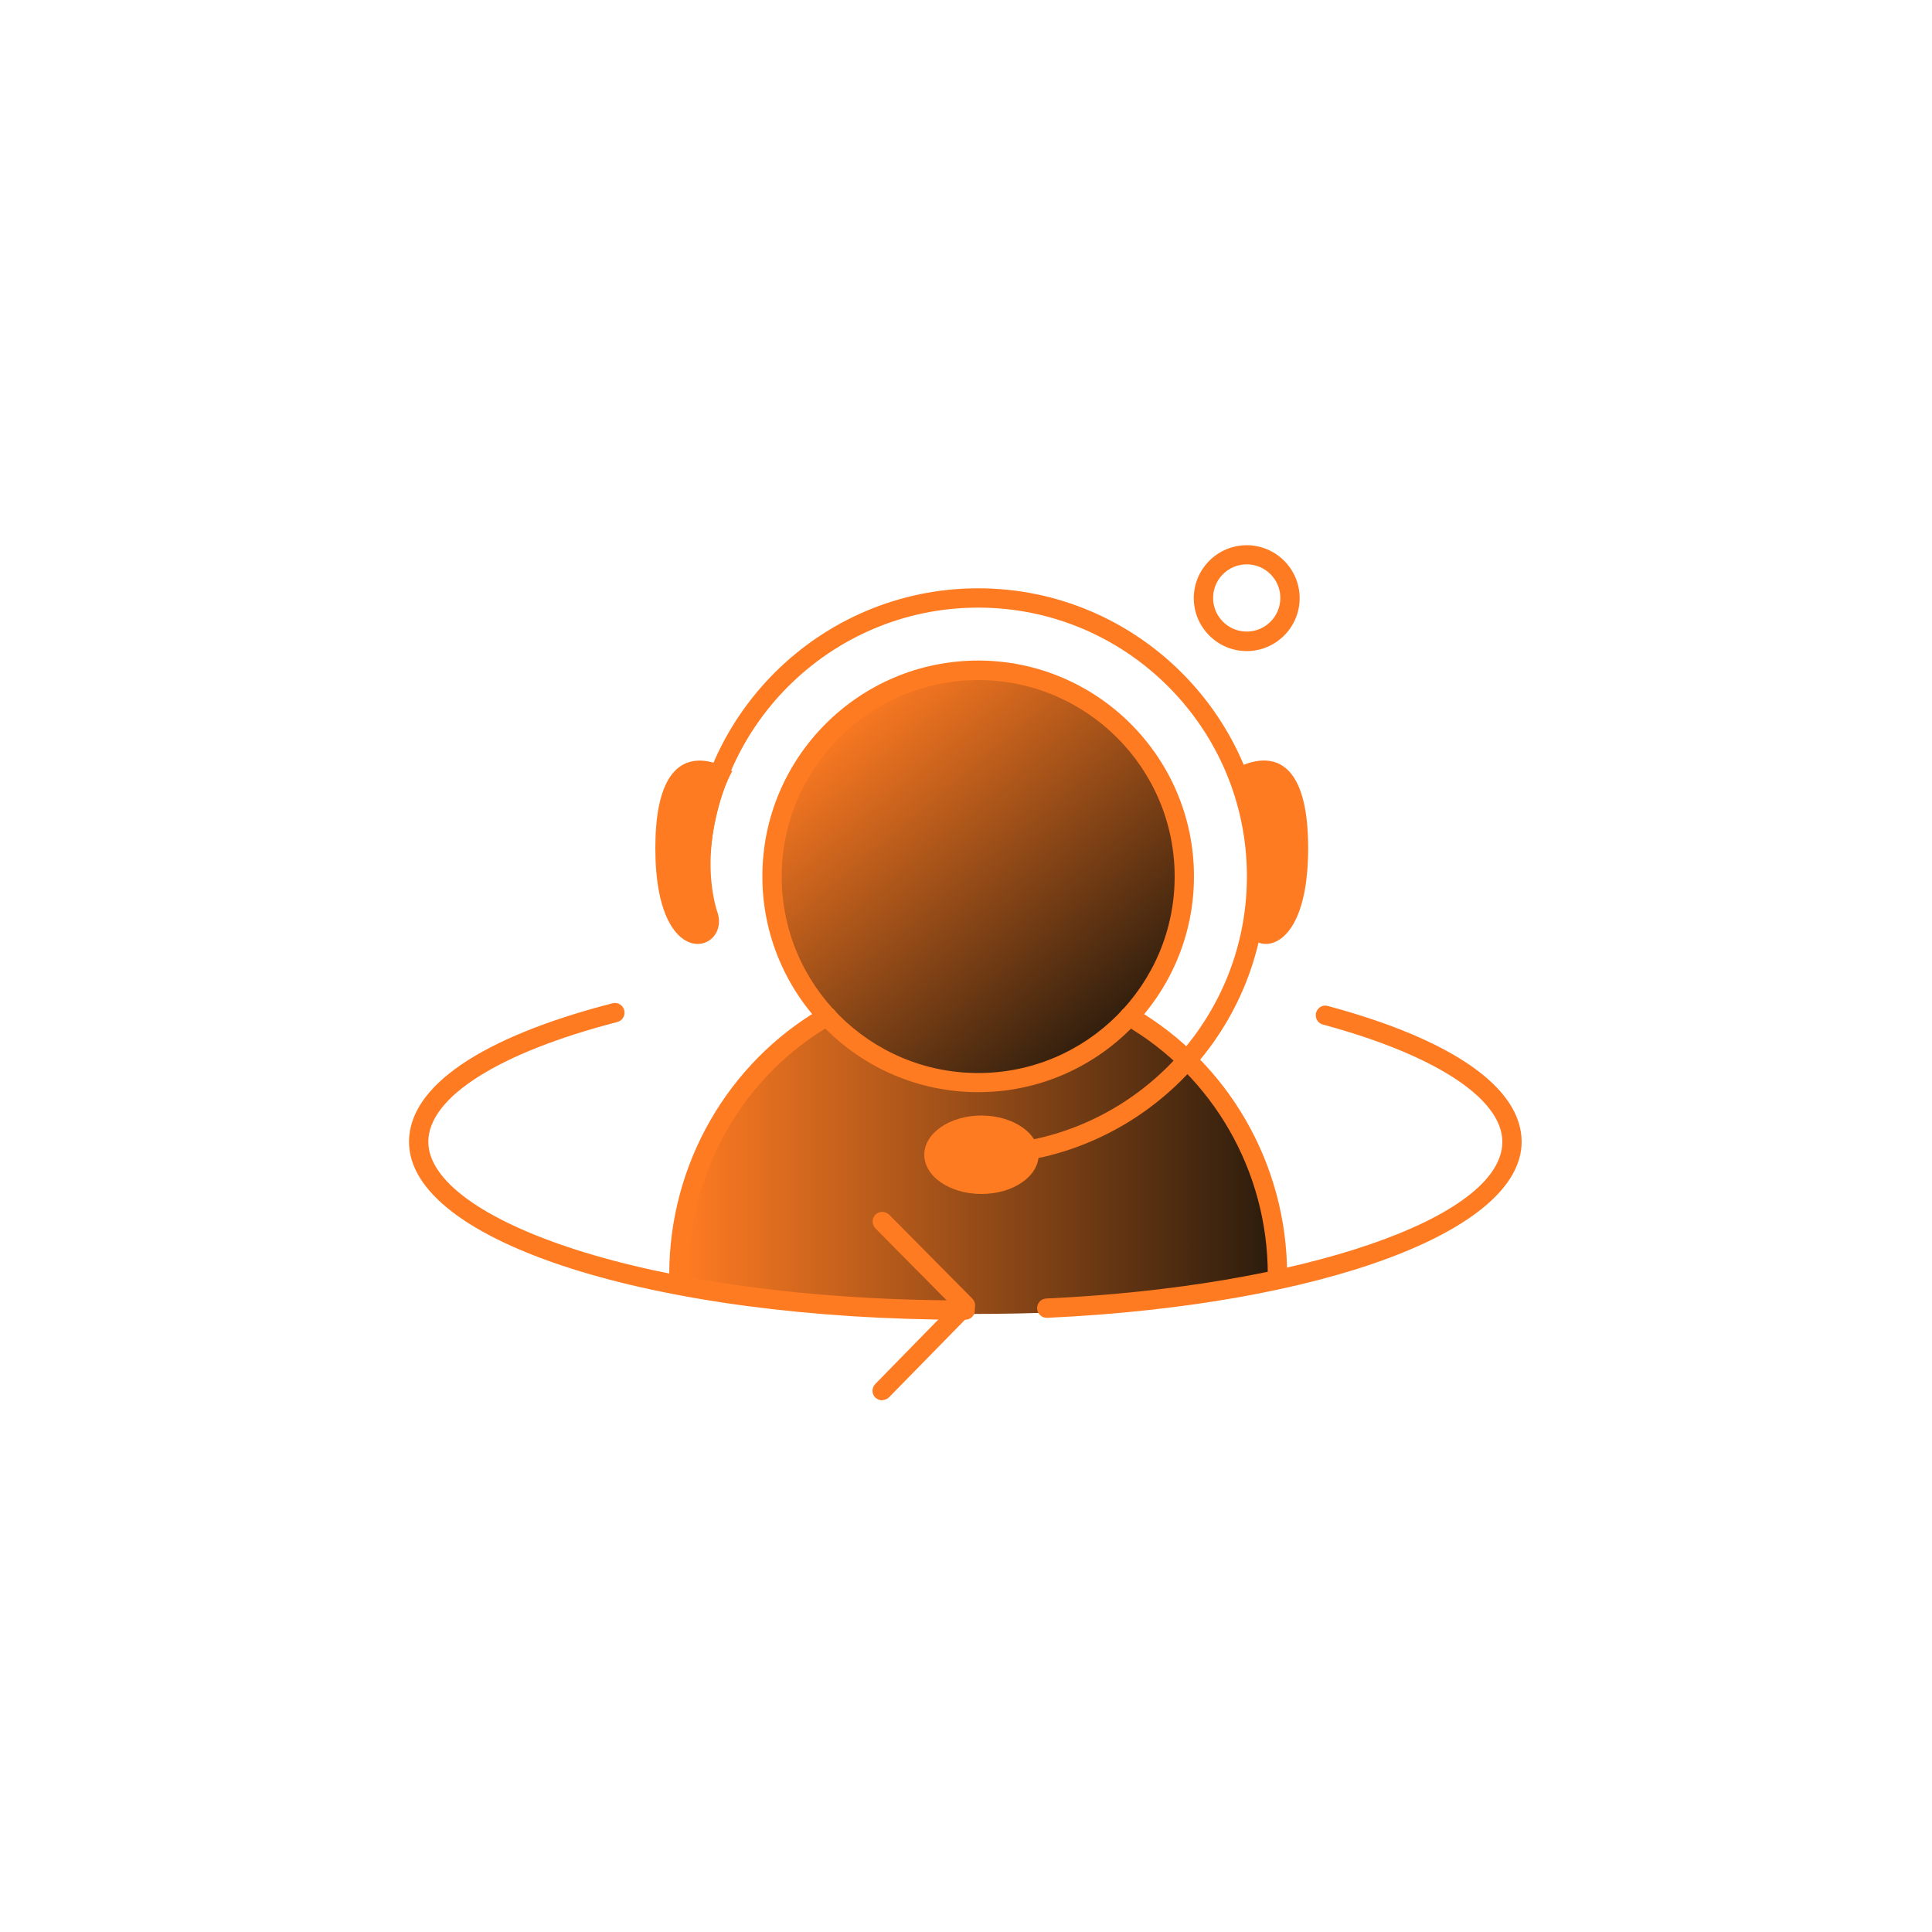<svg width="100" height="100" viewBox="0 0 100 100" fill="none" xmlns="http://www.w3.org/2000/svg">
<g id="360 Degrees Support">
<path id="Vector" d="M44.31 51.04C44.31 51.04 34.33 57.64 35.43 66.57C37.88 68.02 57.37 68.86 63.89 66.68L65.8 66.31C65.8 66.31 67.79 58.44 56.94 51.04C46.1 43.64 44.3 51.04 44.3 51.04H44.31Z" fill="url(#paint0_linear_221_343)"/>
<g id="Group">
<path id="Vector_2" d="M50.8 55.86C56.599 55.86 61.3 51.159 61.3 45.36C61.3 39.561 56.599 34.86 50.8 34.86C45.001 34.86 40.3 39.561 40.3 45.36C40.3 51.159 45.001 55.86 50.8 55.86Z" fill="url(#paint1_linear_221_343)"/>
<g id="Group_2">
<path id="Vector_3" d="M50.63 60.27C50.35 60.27 50.13 60.05 50.13 59.77C50.13 59.49 50.35 59.27 50.63 59.27C58.3 59.27 64.54 53.03 64.54 45.36C64.54 37.69 58.3 31.45 50.63 31.45C42.96 31.45 36.72 37.69 36.72 45.36C36.72 45.64 36.5 45.86 36.22 45.86C35.94 45.86 35.72 45.64 35.72 45.36C35.72 37.14 42.41 30.45 50.63 30.45C58.85 30.45 65.54 37.14 65.54 45.36C65.54 53.58 58.85 60.27 50.63 60.27Z" fill="#FF7B22"/>
<path id="Vector_4" d="M50.63 56.53C44.47 56.53 39.46 51.52 39.46 45.36C39.46 39.2 44.47 34.19 50.63 34.19C56.79 34.19 61.8 39.2 61.8 45.36C61.8 51.52 56.79 56.53 50.63 56.53ZM50.63 35.2C45.02 35.2 40.46 39.76 40.46 45.37C40.46 50.98 45.02 55.54 50.63 55.54C56.24 55.54 60.8 50.98 60.8 45.37C60.8 39.76 56.24 35.2 50.63 35.2Z" fill="#FF7B22"/>
<path id="Vector_5" d="M50.8 61.8C52.435 61.8 53.76 60.891 53.76 59.77C53.76 58.649 52.435 57.74 50.8 57.74C49.165 57.74 47.84 58.649 47.84 59.77C47.84 60.891 49.165 61.8 50.8 61.8Z" fill="#FF7B22"/>
<path id="Vector_6" d="M37.9 39.92C37.34 40.88 36.23 44.1 37.1 47.12C37.94 49.23 33.92 50.62 33.92 43.9C33.92 37.18 37.9 39.92 37.9 39.92Z" fill="#FF7B22"/>
<path id="Vector_7" d="M63.73 39.92C64.29 40.88 65.4 44.1 64.53 47.12C63.69 49.23 67.71 50.62 67.71 43.9C67.71 37.17 63.73 39.92 63.73 39.92Z" fill="#FF7B22"/>
<path id="Vector_8" d="M66.12 66.46C65.84 66.46 65.62 66.24 65.62 65.96C65.62 60.63 62.78 55.68 58.2 53.04C57.96 52.9 57.88 52.6 58.02 52.36C58.16 52.12 58.46 52.04 58.7 52.18C63.59 55 66.62 60.28 66.62 65.97C66.62 66.25 66.4 66.47 66.12 66.47V66.46Z" fill="#FF7B22"/>
<path id="Vector_9" d="M35.14 66.46C34.86 66.46 34.64 66.24 34.64 65.96C34.64 60.27 37.67 54.99 42.56 52.17C42.8 52.03 43.1 52.11 43.24 52.35C43.38 52.59 43.3 52.89 43.06 53.03C38.48 55.67 35.64 60.62 35.64 65.95C35.64 66.23 35.42 66.45 35.14 66.45V66.46Z" fill="#FF7B22"/>
</g>
<path id="Vector_10" d="M54.18 68.21C53.91 68.21 53.69 68 53.68 67.73C53.67 67.45 53.88 67.22 54.16 67.21C67.39 66.6 77.76 63.04 77.76 59.1C77.76 56.87 74.29 54.6 68.47 53.03C68.2 52.96 68.05 52.68 68.12 52.42C68.19 52.15 68.47 51.99 68.73 52.07C75.2 53.81 78.76 56.31 78.76 59.1C78.76 63.72 68.43 67.55 54.21 68.21H54.19H54.18Z" fill="#FF7B22"/>
<path id="Vector_11" d="M49.96 68.31C33.82 68.31 21.17 64.27 21.17 59.1C21.17 56.23 24.91 53.68 31.7 51.93C31.97 51.86 32.24 52.02 32.31 52.29C32.38 52.56 32.22 52.83 31.95 52.9C25.83 54.48 22.17 56.79 22.17 59.1C22.17 63.06 33.34 67.31 49.96 67.31C50.24 67.31 50.46 67.53 50.46 67.81C50.46 68.09 50.24 68.31 49.96 68.31Z" fill="#FF7B22"/>
<path id="Vector_12" d="M45.66 72.48C45.53 72.48 45.41 72.43 45.31 72.34C45.11 72.15 45.11 71.83 45.31 71.63L49.27 67.58L45.31 63.58C45.12 63.38 45.12 63.07 45.31 62.87C45.51 62.68 45.82 62.68 46.02 62.87L50.33 67.22C50.52 67.41 50.52 67.73 50.33 67.92L46.02 72.32C45.92 72.42 45.79 72.47 45.66 72.47V72.48Z" fill="#FF7B22"/>
</g>
<path id="Vector_13" d="M64.53 33.7C63.02 33.7 61.79 32.47 61.79 30.96C61.79 29.45 63.02 28.22 64.53 28.22C66.04 28.22 67.27 29.45 67.27 30.96C67.27 32.47 66.04 33.7 64.53 33.7ZM64.53 29.21C63.57 29.21 62.79 29.99 62.79 30.95C62.79 31.91 63.57 32.69 64.53 32.69C65.49 32.69 66.27 31.91 66.27 30.95C66.27 29.99 65.49 29.21 64.53 29.21Z" fill="#FF7B22"/>
</g>
<defs>
<linearGradient id="paint0_linear_221_343" x1="35.34" y1="57.88" x2="65.94" y2="57.88" gradientUnits="userSpaceOnUse">
<stop stop-color="#FF7B22"/>
<stop offset="1" stop-color="#2B1C0D"/>
</linearGradient>
<linearGradient id="paint1_linear_221_343" x1="43.66" y1="36.87" x2="57.81" y2="53.69" gradientUnits="userSpaceOnUse">
<stop stop-color="#FF7B22"/>
<stop offset="1" stop-color="#2B1C0D"/>
</linearGradient>
</defs>
</svg>
